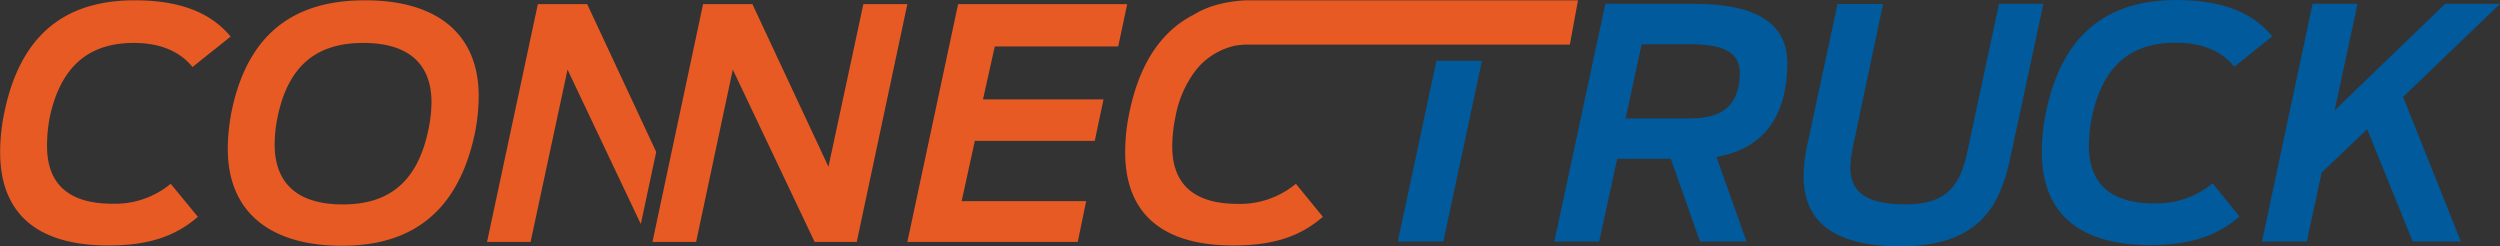 <svg id="Layer_1" data-name="Layer 1" xmlns="http://www.w3.org/2000/svg" viewBox="0 0 497.85 49"><rect x="0" y="0" width="497.85" height="49" fill="#333333" stroke="none"/><defs><style>.cls-1{fill:#e85a24;}.cls-2{fill:#005a9b;}.cls-3{fill:#fff;}</style></defs><title>logo-connectruck</title><path class="cls-1" d="M173,1.32l-6.95,32.39L150.9,1.32h-9.82L131,48.68h8.69L147,14.36,163.3,48.68h8.38L181.76,1.32Z" transform="translate(-1.07 -0.5)"/><path class="cls-1" d="M23.44,41.07c-9.27,0-13-4.47-13-11.45A29.19,29.19,0,0,1,11,23.74C13.27,13.34,19.1,9.05,27.73,9.05c5.62,0,9.33,1.92,11.68,4.79L47,7.78C44,4.21,38.83.56,27.91.56,16.17.56,5.62,5.42,2,22.61a38.45,38.45,0,0,0-.9,8.23c0,11.24,6.32,18.54,21.53,18.54,8.12,0,13.36-1.85,17.85-5.7L35.06,37.1A17.4,17.4,0,0,1,23.44,41.07Z" transform="translate(-1.07 -0.5)"/><path class="cls-1" d="M73.78.56C62.27.56,51,4.85,47.26,22.35a39.8,39.8,0,0,0-.83,7.79c0,12.66,8.51,19.3,22.74,19.3,11.38,0,22.57-4.47,26.4-22.11a37.76,37.76,0,0,0,.83-7.67C96.4,7.08,87.91.56,73.78.56ZM86.32,26.63c-2.18,10-7.68,14.58-17,14.58-9.71,0-13.55-4.87-13.55-11.9a26.82,26.82,0,0,1,.63-5.74c2.12-9.91,7.62-14.52,17-14.52C83.11,9.05,87,13.84,87,20.87A27.79,27.79,0,0,1,86.32,26.63Z" transform="translate(-1.07 -0.5)"/><path class="cls-1" d="M118,1.32h-9.82L98.06,48.68h8.67l7.36-34.32,14.59,30.75,3.07-14.35Z" transform="translate(-1.07 -0.5)"/><path class="cls-1" d="M223.75,9.75l1.79-8.43H191.87L181.76,48.68h33.93l1.68-8.13h-24.8l2.63-12h23.88l1.74-8.25h-24l2.35-10.55Z" transform="translate(-1.07 -0.5)"/><path class="cls-2" d="M287.12,12.6l-7.69,36h9.07l7.69-36Z" transform="translate(-1.07 -0.5)"/><path class="cls-2" d="M357,13.08c0-6.46-4.09-11.82-18.48-11.82H320.75L310.6,48.6h8.93l3.59-16.48h10.67l5.82,16.48h9.27l-6-16.86C353.14,30,357,22.53,357,13.08Zm-19.1,11H324.78L328,9.31h9.76c6.58,0,9.77,1.66,9.77,5.68C347.52,21.39,344.13,24.06,337.89,24.06Z" transform="translate(-1.07 -0.5)"/><path class="cls-2" d="M399.15,1.26l-6.2,29c-1.53,7.48-4.34,10.93-12.46,10.93-8.37,0-10.94-2.87-10.94-7.42a26.31,26.31,0,0,1,.72-5l5.8-27.47H367l-6,27.93a30.92,30.92,0,0,0-.76,6.32c0,7.27,3.77,14,19.3,14,15.91,0,19.85-8.37,21.83-17.44L408,1.26Z" transform="translate(-1.07 -0.5)"/><path class="cls-2" d="M430.05,41c-9.27,0-13-4.49-13-11.44a29.06,29.06,0,0,1,.64-5.89C419.91,13.28,425.71,9,434.34,9c5.62,0,9.33,1.92,11.68,4.79l7.55-6.06c-3-3.59-8.11-7.22-19.05-7.22-11.74,0-22.29,4.84-25.94,22a38.77,38.77,0,0,0-.9,8.25C407.68,42,414,49.3,429.23,49.3c8.12,0,13.34-1.85,17.83-5.68L441.69,37A17.44,17.44,0,0,1,430.05,41Z" transform="translate(-1.07 -0.5)"/><path class="cls-2" d="M498.93,1.26H488L466,22.47l4.55-21.21h-8.95L451.52,48.6h8.93l2.95-13.73,9.07-8.63,9.07,22.36h9.59l-11.5-28.8Z" transform="translate(-1.07 -0.5)"/><path class="cls-3" d="M249,9.35s-.34,0-.91.06V9.35Z" transform="translate(-1.07 -0.5)"/><path class="cls-1" d="M249.89.56c-2.4,0-7.25.52-10.77,2.69-.1,0-.18.1-.26.14-5.94,3-10.63,8.89-12.82,19.22a38.45,38.45,0,0,0-.9,8.23c0,11.24,6.34,18.54,21.53,18.54,8.11,0,13.36-1.85,17.84-5.7l-5.38-6.58a17.4,17.4,0,0,1-11.62,4c-9.27,0-13-4.47-13-11.45a29.19,29.19,0,0,1,.64-5.88,21.66,21.66,0,0,1,4.18-9.45.6.6,0,0,0,.16-.19,13.87,13.87,0,0,1,7.6-4.55l.34-.06c.26,0,.5-.06.7-.08.57-.06.91-.06.91-.06h64.65L315.31.56Z" transform="translate(-1.07 -0.5)"/></svg>